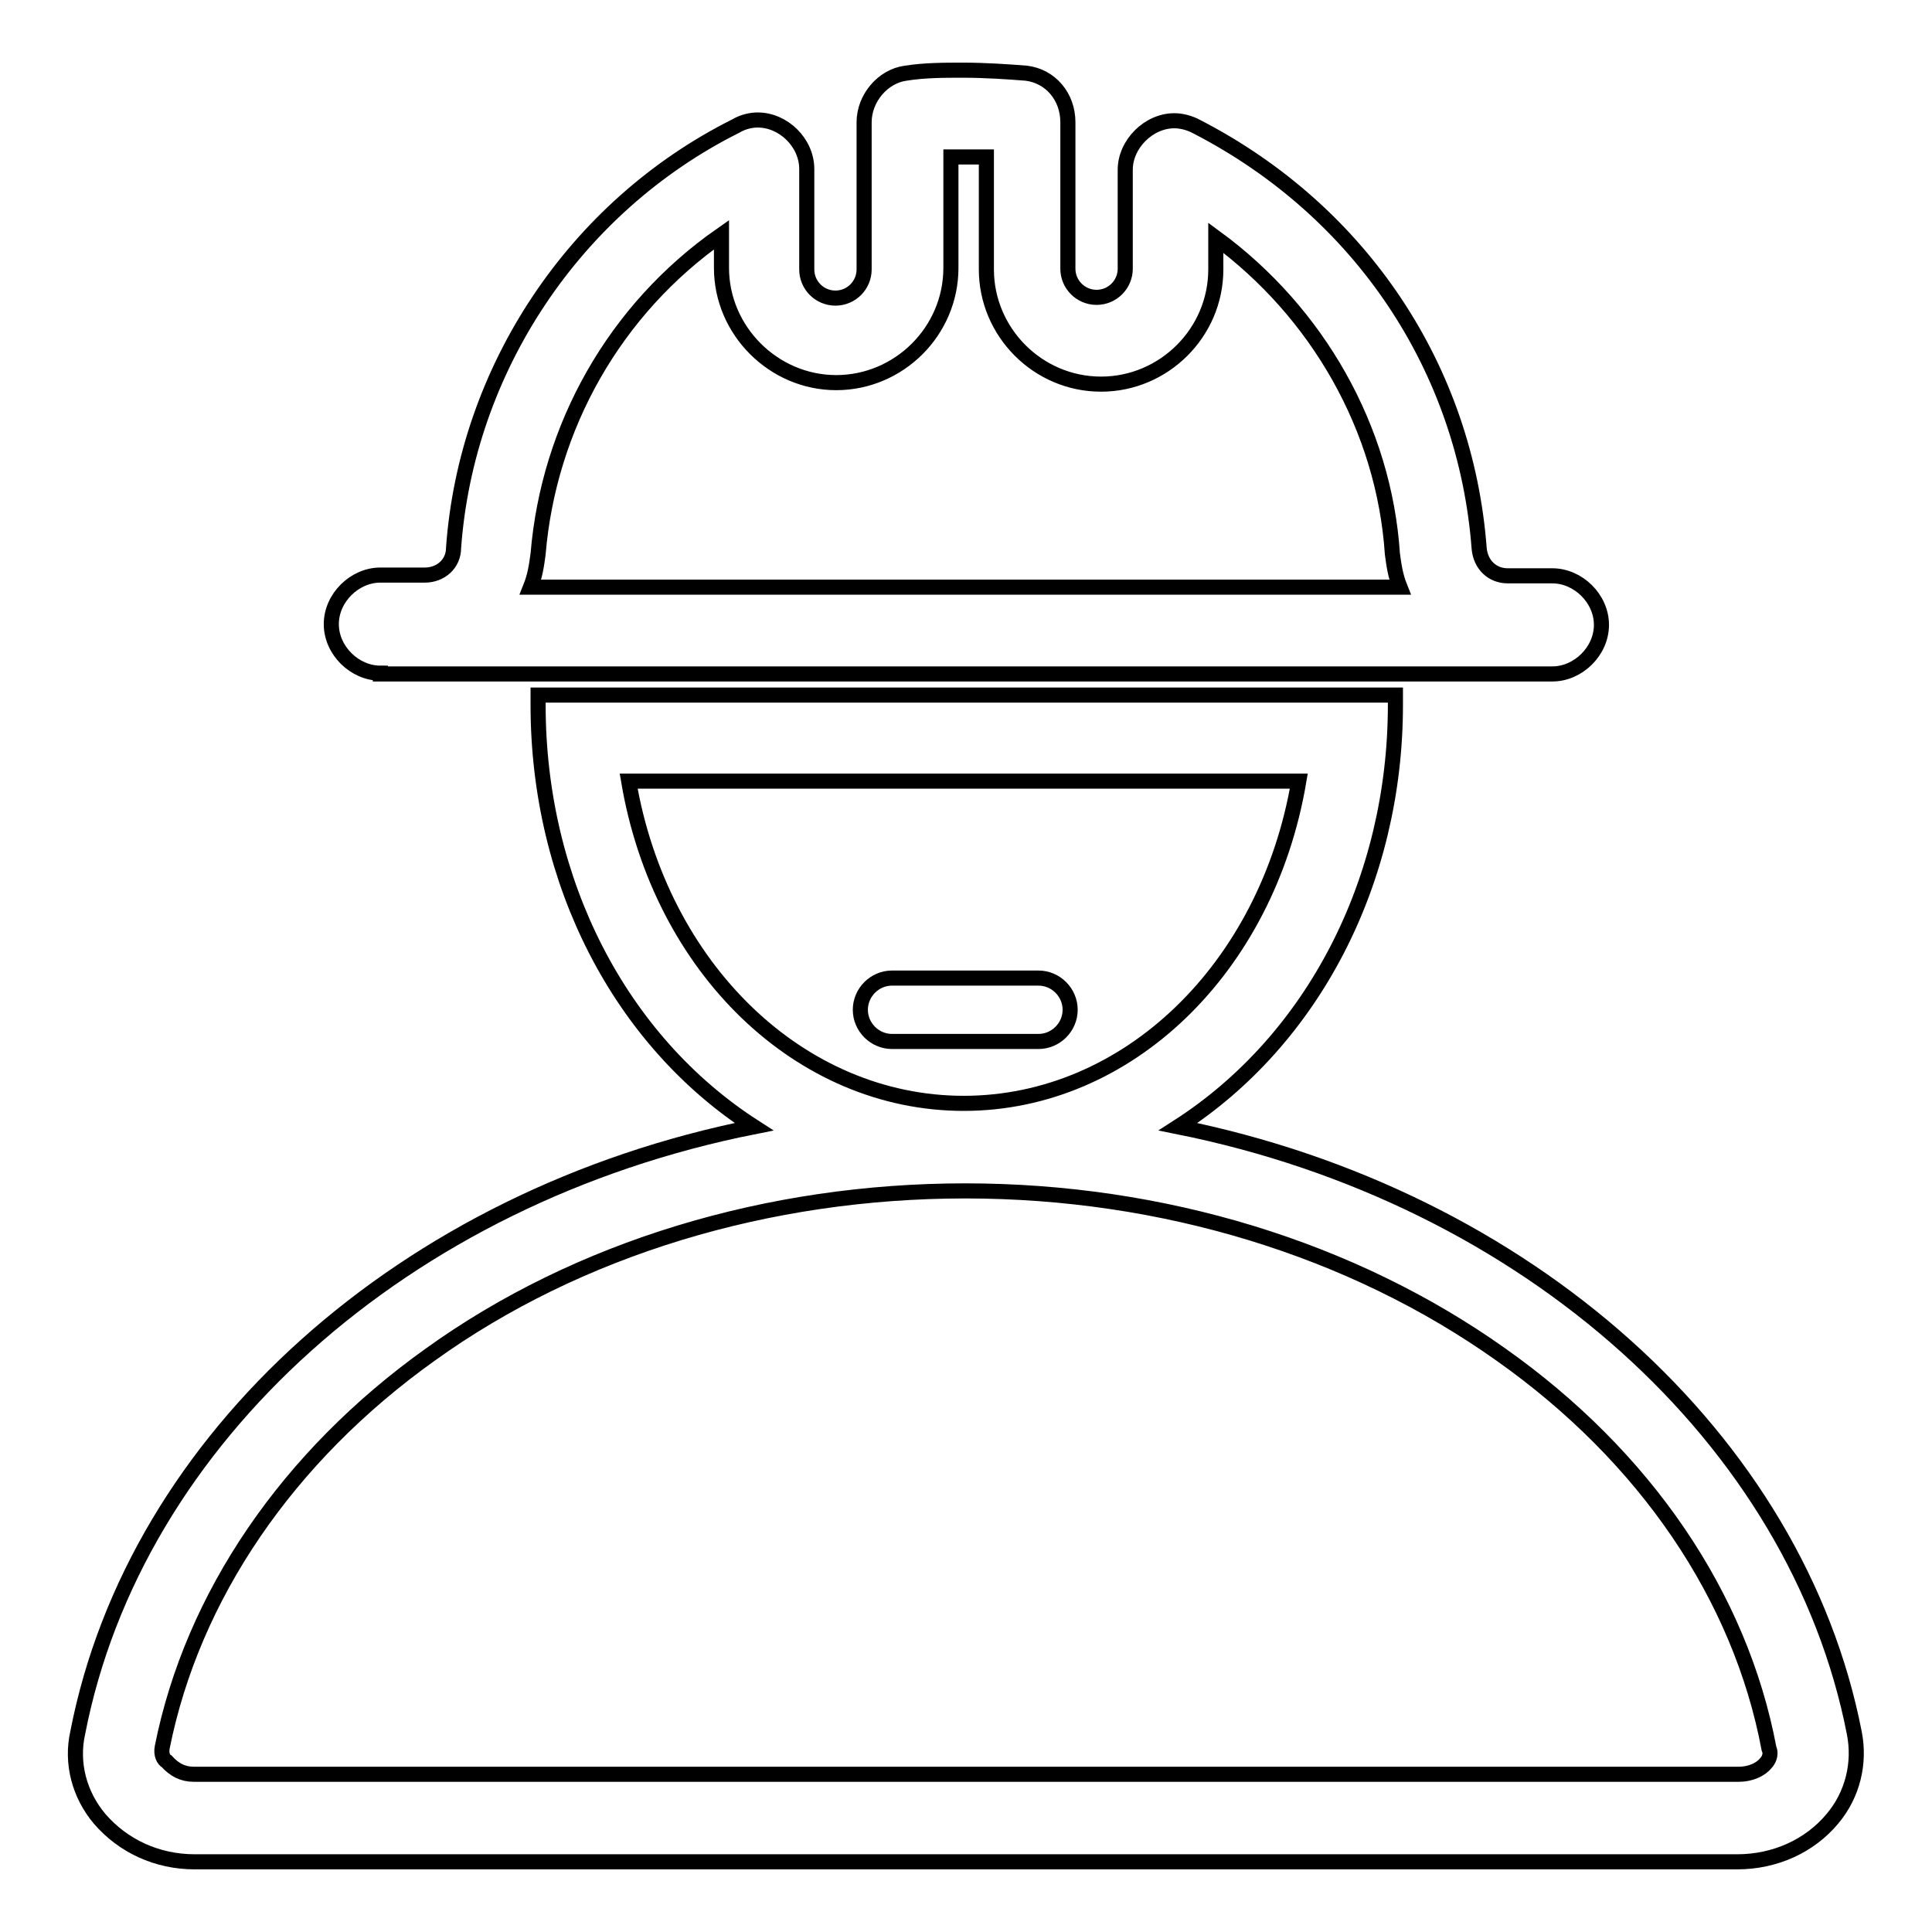 <?xml version="1.0" encoding="utf-8"?>
<!-- Svg Vector Icons : http://www.onlinewebfonts.com/icon -->
<!DOCTYPE svg PUBLIC "-//W3C//DTD SVG 1.1//EN" "http://www.w3.org/Graphics/SVG/1.1/DTD/svg11.dtd">
<svg version="1.1" xmlns="http://www.w3.org/2000/svg" xmlns:xlink="http://www.w3.org/1999/xlink" x="0px" y="0px" viewBox="0 0 256 256" enable-background="new 0 0 256 256" xml:space="preserve">
<g> <path stroke-width="2" fill-opacity="0" stroke="#000000"  d="M118.2,138c-2.3,0-4.2-1.9-4.2-4.2s1.9-4.2,4.2-4.2h19.4c2.3,0,4.2,1.9,4.2,4.2s-1.9,4.2-4.2,4.2H118.2z  M50.4,89.2c-3.4,0-6.5-3-6.5-6.5s3.1-6.5,6.5-6.5h5.9c2.1,0,3.8-1.5,3.8-3.6c1.7-23.6,16-45.2,37.4-55.9c1-0.6,2.1-0.8,2.9-0.8 c3.4,0,6.5,3,6.5,6.5v13.3c0,2.1,1.7,3.8,3.8,3.8c2.1,0,3.8-1.7,3.8-3.8V16.2c0-3.2,2.5-6.1,5.5-6.5c2.5-0.4,5.1-0.4,7.6-0.4 c2.9,0,5.9,0.2,8.4,0.4c3.2,0.4,5.5,3.1,5.5,6.5v19.4c0,2.1,1.7,3.8,3.8,3.8c2.1,0,3.8-1.7,3.8-3.8V22.5c0-3.4,3.1-6.5,6.5-6.5 c0.8,0,1.9,0.2,3,0.8c21.7,11.2,35.6,32,37.4,55.9c0.2,2.1,1.7,3.6,3.8,3.6h5.9c3.4,0,6.5,3,6.5,6.5s-3.1,6.5-6.5,6.5H50.4 L50.4,89.2z M185.5,77.8c-0.6-1.5-0.8-2.9-1-4.4c-1.1-16.6-9.9-32-23.4-41.9v4.2c0,8.4-6.9,15.2-15.2,15.2 c-8.4,0-15.2-6.9-15.2-15.2V20.8H126v14.7c0,8.4-6.9,15.2-15.2,15.2s-15.2-6.9-15.2-15.2v-4.4C81.4,41,72.7,56.6,71.3,73.4 c-0.2,1.5-0.4,2.9-1,4.4H185.5z"/> <path stroke-width="2" fill-opacity="0" stroke="#000000"  d="M25.8,246.7c-5,0-9.5-2.1-12.6-5.7c-2.7-3.2-3.8-7.4-2.9-11.4c7.6-39.1,43.3-71.1,89.6-80.3 c-17.7-11.4-28.6-32.4-28.6-55.9v-1.3h113.6v1.3c0,23.3-10.9,44.4-28.8,55.9c46.3,9.3,82,41.4,89.6,80.3c0.8,4-0.2,8.2-2.9,11.4 c-3,3.6-7.6,5.7-12.6,5.7H25.8z M127.9,157.8c-26.1,0-51.3,7.6-70.9,21.7c-18.9,13.5-31.5,32-35.5,52c-0.2,1,0.2,1.7,0.6,1.9 c1,1.1,2.1,1.7,3.6,1.7h204.7c1.5,0,2.9-0.6,3.6-1.5c0.2-0.2,0.8-1,0.4-1.9c-3.8-20.2-16.4-38.7-35.5-52.2 C179.2,165.5,154.1,157.8,127.9,157.8z M83.3,103.5c4.2,24.8,22.7,42.7,44.4,42.7c21.7,0,40.2-17.9,44.4-42.7H83.3z"/></g>
</svg>